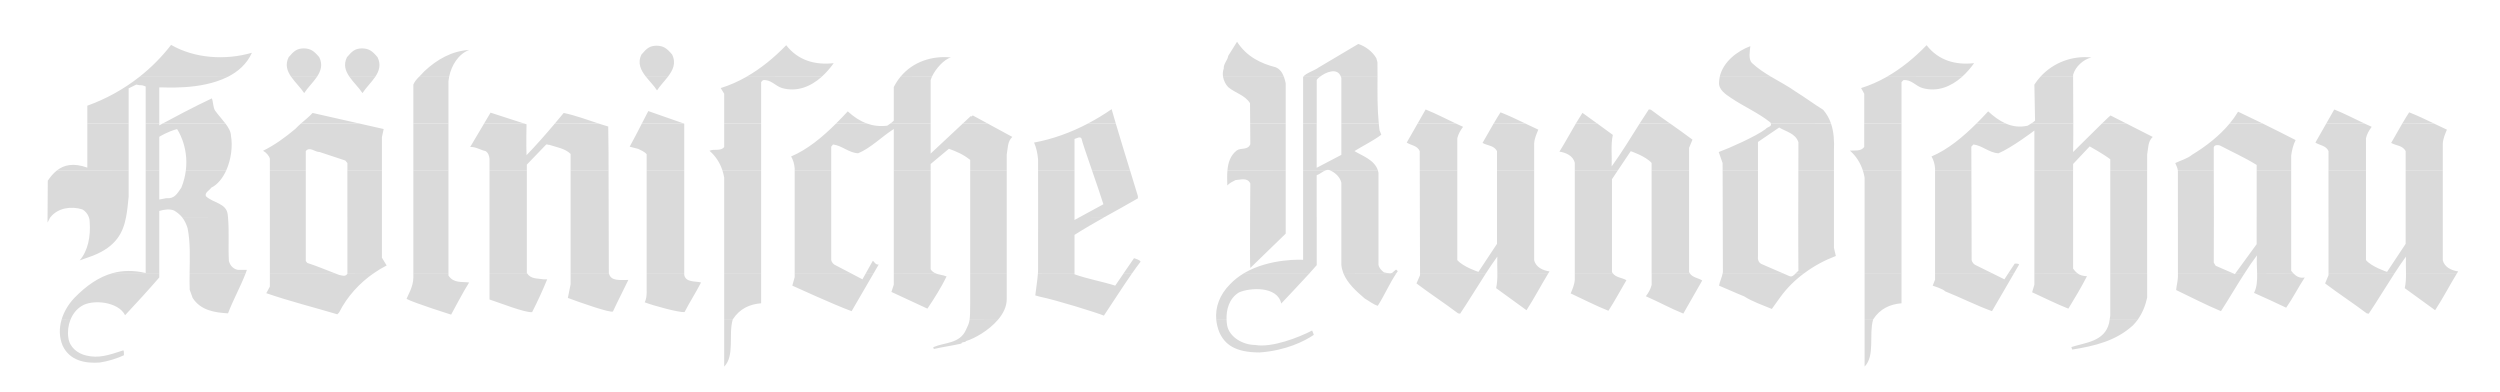 <svg width="223" height="35" viewBox="0 0 223 35" fill="none" xmlns="http://www.w3.org/2000/svg">
<g clip-path="url(#clip0_158_4970)">
<mask id="mask0_158_4970" style="mask-type:luminance" maskUnits="userSpaceOnUse" x="-27" y="-62" width="376" height="98">
<path d="M348.24 -61.464H-26.816V35.057H348.24V-61.464Z" fill="white"/>
</mask>
<g mask="url(#mask0_158_4970)">
<mask id="mask1_158_4970" style="mask-type:luminance" maskUnits="userSpaceOnUse" x="-689" y="-664" width="1038" height="734">
<path d="M348.243 -663.532H-688.104V69.313H348.243V-663.532Z" fill="white"/>
</mask>
<g mask="url(#mask1_158_4970)">
<mask id="mask2_158_4970" style="mask-type:luminance" maskUnits="userSpaceOnUse" x="-689" y="-664" width="1038" height="734">
<path d="M348.271 -663.611H-688.052V69.26H348.271V-663.611Z" fill="white"/>
</mask>
<g mask="url(#mask2_158_4970)">
<path fill-rule="evenodd" clip-rule="evenodd" d="M190.674 28.532C190.548 28.702 190.412 28.865 190.262 29.02C188.722 30.424 186.828 30.86 184.842 31.183L184.764 30.958C186.002 30.552 187.722 30.48 188.13 28.823L188.178 28.532H190.674ZM167.076 28.532C166.695 29.85 167.269 31.742 166.321 32.701V28.532H167.076ZM109.41 28.532C109.417 28.694 109.434 28.858 109.458 29.02C109.658 30.088 110.889 30.77 111.96 30.77C113.432 31.043 115.874 30.093 117.044 29.481C117.098 29.619 117.176 29.799 117.19 29.87C116.36 30.435 114.697 31.274 112.358 31.438C110.155 31.438 109.257 30.713 108.774 29.659C108.621 29.287 108.529 28.908 108.492 28.529L109.41 28.532ZM89.008 28.532C88.189 29.491 86.93 30.193 86.169 30.424C86.104 30.579 85.802 30.452 85.751 30.649C84.948 30.832 84.105 30.945 83.302 31.128C83.211 30.972 83.265 31.014 83.275 30.958C84.275 30.523 85.608 30.678 86.169 29.413C86.342 29.052 86.438 28.86 86.485 28.532H89.008ZM65.352 28.532C64.971 29.85 65.549 31.742 64.597 32.701V28.532H65.352ZM6.279 28.532C6.082 29.035 6.017 29.591 6.095 30.117C6.201 30.987 6.935 31.54 7.683 31.71C8.802 31.99 9.723 31.671 10.998 31.251C11.08 31.293 11.039 31.618 11.053 31.689C10.451 31.97 9.645 32.228 8.897 32.337C7.605 32.431 6.214 32.181 5.582 30.819C5.272 30.067 5.272 29.277 5.487 28.532H6.279Z" fill="#DADADA"/>
</g>
<mask id="mask3_158_4970" style="mask-type:luminance" maskUnits="userSpaceOnUse" x="-689" y="-664" width="1038" height="734">
<path d="M348.271 -663.611H-688.052V69.26H348.271V-663.611Z" fill="white"/>
</mask>
<g mask="url(#mask3_158_4970)">
<path fill-rule="evenodd" clip-rule="evenodd" d="M219.172 24.362C218.502 25.459 217.907 26.61 217.213 27.671C216.333 27.038 215.411 26.363 214.503 25.703C214.602 25.278 214.619 24.825 214.615 24.36L219.172 24.362ZM213.605 24.362C212.834 25.547 212.086 26.798 211.293 27.98L211.11 27.951C209.886 27.024 208.624 26.208 207.4 25.282L207.703 24.551V24.362H213.605ZM204.547 24.362C204.826 24.654 205.129 24.841 205.584 24.748C205.006 25.634 204.533 26.574 203.928 27.446C202.98 26.982 202.017 26.562 201.058 26.125C201.324 25.613 201.351 24.994 201.337 24.36L204.547 24.362ZM199.416 24.362L199.351 24.452L199.151 24.362H194.271V24.692C194.258 25.098 194.139 25.506 194.112 25.872C195.441 26.504 196.757 27.193 198.11 27.756C198.828 26.642 199.508 25.472 200.229 24.359L199.416 24.362ZM191.527 24.362V26.547C191.374 27.262 191.095 27.946 190.674 28.531L188.178 28.532L188.236 28.15V24.362H191.527ZM185.284 24.362C185.522 24.551 185.798 24.626 186.158 24.636C185.658 25.62 185.08 26.574 184.499 27.531C183.448 27.121 182.343 26.562 181.265 26.069L181.466 25.396V24.362H185.284ZM177.674 24.362L178.793 24.916L179.154 24.362H179.66L177.685 27.756C176.291 27.249 174.91 26.547 173.502 25.984C173.397 25.802 172.397 25.479 172.397 25.479L172.608 24.944V24.362H177.674ZM169.616 24.362V27.052C168.592 27.137 167.708 27.531 167.089 28.485C167.086 28.5 167.083 28.515 167.076 28.531L166.321 28.532V24.362H169.616ZM160.2 24.362C160.027 24.541 159.85 24.724 159.629 24.636L159 24.362H153.665C153.594 24.753 153.4 25.117 153.339 25.479C154.09 25.788 154.828 26.139 155.576 26.434C156.351 26.928 157.222 27.208 158.048 27.557L158.813 26.491C159.418 25.659 160.149 24.949 160.952 24.359L160.2 24.362ZM150.717 24.362C150.969 24.768 151.485 24.785 151.839 25.02L150.152 27.971C149.024 27.521 147.946 26.917 146.81 26.426C147.048 26.118 147.232 25.794 147.327 25.414V24.362H150.717ZM143.848 24.362C144.148 24.777 144.685 24.758 145.076 24.993C144.535 25.906 144.049 26.832 143.471 27.72C142.366 27.283 141.22 26.691 140.105 26.173C140.247 25.821 140.445 25.401 140.472 24.935V24.362H143.848ZM138.122 24.362C137.449 25.459 136.854 26.61 136.164 27.671C135.283 27.038 134.361 26.363 133.454 25.703C133.549 25.278 133.569 24.825 133.566 24.36L138.122 24.362ZM132.556 24.362C131.784 25.547 131.036 26.798 130.244 27.98L130.06 27.951C128.836 27.024 127.574 26.208 126.35 25.282L126.667 24.551V24.362H132.556ZM123.776 24.362C123.902 24.387 124.028 24.399 124.137 24.357L124.565 24.362C123.936 25.299 123.504 26.324 122.899 27.276C122.477 27.152 122.12 26.841 121.74 26.632C120.995 25.992 120.182 25.273 119.825 24.36L123.776 24.362ZM116.823 24.362C116.017 25.251 115.068 26.237 114.286 27.076C113.946 25.476 111.44 25.663 110.508 26.088C109.638 26.63 109.373 27.602 109.41 28.529L108.492 28.532C108.383 27.405 108.791 26.283 109.733 25.34C110.107 24.949 110.532 24.629 110.978 24.364L116.823 24.362ZM95.846 24.362V24.467C97.029 24.889 98.278 25.098 99.478 25.479L100.243 24.362H100.994C100.124 25.605 99.189 27.089 98.468 28.152C97.818 27.888 94.272 26.776 92.742 26.462L92.347 26.351C92.419 25.69 92.538 25.03 92.585 24.367L95.846 24.362ZM89.8 24.362V26.686C89.8 27.359 89.478 27.988 89.005 28.538L86.485 28.532C86.529 28.23 86.54 27.813 86.54 27.052V24.362H89.8ZM83.404 24.362C83.734 24.518 84.125 24.517 84.435 24.663C83.949 25.647 83.343 26.616 82.725 27.531C82.527 27.433 80.133 26.336 79.515 26.04L79.725 25.396V24.362H83.404ZM75.873 24.362L76.93 24.916L77.24 24.362H77.937L75.965 27.756C74.54 27.249 70.674 25.479 70.674 25.479L70.885 24.723V24.362H75.873ZM67.892 24.362V27.052C66.865 27.137 65.985 27.531 65.366 28.485C65.359 28.5 65.356 28.515 65.352 28.531L64.597 28.532V24.362H67.892ZM61.034 24.362V24.523C61.177 25.215 62.01 25.056 62.533 25.197C62.074 26.096 61.524 26.939 61.061 27.839C60.558 27.885 58.273 27.262 57.508 26.967C57.773 26.462 57.654 25.744 57.681 25.168V24.362H61.034ZM54.312 24.362C54.478 25.148 55.403 24.944 56.046 24.972C55.597 25.914 55.111 26.841 54.675 27.783C54.465 27.939 51.731 26.982 50.653 26.574L50.898 25.352V24.362H54.312ZM47.001 24.362C47.358 24.921 47.96 24.819 48.494 24.916H48.81C48.402 25.914 47.953 26.883 47.467 27.839C46.916 27.939 44.417 26.953 43.665 26.715V24.362H47.001ZM40.003 24.362V24.578C40.462 25.28 41.186 25.113 41.846 25.197C41.438 25.814 40.241 28.063 40.241 28.063C40.241 28.063 36.902 27.016 36.266 26.659C36.334 26.421 36.871 25.603 36.871 24.748V24.362H40.003ZM30.989 24.362V24.411C30.816 24.719 30.489 24.564 30.251 24.523C30.108 24.471 29.972 24.416 29.829 24.362H24.073V25.562L23.753 26.152C25.831 26.87 27.973 27.404 30.091 28.036L30.251 27.868C30.975 26.428 32.087 25.234 33.355 24.357L30.989 24.362ZM21.917 24.362C21.448 25.59 20.802 26.729 20.339 27.951C19.169 27.881 17.904 27.698 17.184 26.574L16.922 25.845C16.901 25.36 16.905 24.864 16.915 24.364L21.917 24.362ZM14.208 24.362V24.748C13.314 25.788 12.158 27.05 11.158 28.118C10.56 26.899 8.227 26.672 7.268 27.305C6.809 27.589 6.476 28.031 6.279 28.538L5.487 28.532C5.694 27.812 6.105 27.133 6.633 26.574C7.69 25.491 8.802 24.706 10.053 24.362H14.208Z" fill="#DADADA"/>
</g>
<mask id="mask4_158_4970" style="mask-type:luminance" maskUnits="userSpaceOnUse" x="-689" y="-664" width="1038" height="734">
<path d="M348.271 -663.611H-688.052V69.26H348.271V-663.611Z" fill="white"/>
</mask>
<g mask="url(#mask4_158_4970)">
<path fill-rule="evenodd" clip-rule="evenodd" d="M194.271 24.361V19.358H197.478C197.481 20.689 197.478 21.969 197.468 23.426L197.638 23.706L199.147 24.361H194.271ZM179.154 24.361L179.715 23.511C179.817 23.525 180.014 23.482 180.106 23.594L179.66 24.361H179.154ZM153.665 24.361C153.672 24.336 153.675 24.3 153.682 24.269L153.668 19.358H156.81V22.834C156.773 23.13 156.851 23.397 157.099 23.538L158.997 24.361H153.665ZM124.137 24.361C124.191 24.336 124.246 24.298 124.29 24.24L124.528 24.045L124.684 24.184C124.643 24.244 124.603 24.3 124.565 24.361H124.137ZM100.239 24.361L101.154 23.032C101.287 23.074 101.685 23.186 101.739 23.341C101.501 23.65 101.249 23.995 100.994 24.363L100.239 24.361ZM77.24 24.361L77.852 23.268C77.957 23.282 78.08 23.654 78.382 23.594L77.937 24.361H77.24ZM24.073 24.361V19.358H27.276V23.285L27.408 23.453C28.228 23.717 29.027 24.052 29.829 24.361H24.073ZM211.045 19.358V23.2C211.555 23.807 212.925 24.252 212.925 24.252L214.585 21.75V19.358H217.897V23.2C218.043 23.861 218.713 24.128 219.267 24.211C219.236 24.262 219.202 24.315 219.172 24.364L214.615 24.361C214.612 23.871 214.588 23.375 214.609 22.892C214.265 23.363 213.935 23.856 213.605 24.361H207.703V19.358H211.045ZM201.293 19.358V21.78L199.413 24.361H200.229C200.579 23.814 200.939 23.282 201.32 22.78C201.279 23.285 201.324 23.829 201.334 24.359L204.547 24.361C204.489 24.297 204.431 24.227 204.374 24.155V19.358H201.293ZM188.236 19.358H191.524V24.361H188.236V19.358ZM184.921 19.358V23.96C185.04 24.13 185.159 24.261 185.284 24.359L181.466 24.361V19.358H184.921ZM175.862 19.358L175.869 23.173C175.896 23.411 176.093 23.608 176.291 23.679L177.671 24.361H172.608V19.358H175.862ZM166.321 19.358H169.616V24.361H166.321V19.358ZM160.404 19.358C160.404 20.942 160.404 22.506 160.418 24.155C160.343 24.21 160.272 24.285 160.2 24.358L160.952 24.361C161.826 23.708 162.785 23.202 163.757 22.834L163.587 22.105V19.358H160.404ZM150.666 19.358V24.261C150.683 24.297 150.7 24.329 150.717 24.359L147.323 24.361V19.358H150.666ZM143.787 19.358V24.261C143.804 24.297 143.824 24.331 143.848 24.361H140.472V19.358H143.787ZM129.992 19.358V23.2C130.509 23.807 131.876 24.252 131.876 24.252L133.532 21.75V19.358H136.847V23.2C136.993 23.861 137.663 24.128 138.217 24.211C138.183 24.262 138.153 24.315 138.119 24.364L133.566 24.361C133.562 23.871 133.539 23.375 133.559 22.892C133.215 23.363 132.882 23.856 132.556 24.361H126.667L126.653 19.358H129.992ZM122.96 19.358V23.594C122.987 23.877 123.225 24.128 123.45 24.297C123.548 24.308 123.661 24.339 123.776 24.361H119.825C119.733 24.126 119.672 23.883 119.648 23.622V19.358H122.96ZM117.452 19.358V23.652C117.254 23.877 117.044 24.116 116.819 24.361H110.978C113.293 22.999 116.238 23.173 116.238 23.173V19.358H117.452ZM114.684 19.358V20.84L111.528 23.904C111.491 23.808 111.494 21.416 111.508 19.352L114.684 19.358ZM96.329 19.358L95.846 19.623V19.358H92.599L92.596 24.133C92.596 24.21 92.589 24.288 92.585 24.366L95.846 24.361V20.952C96.73 20.39 97.631 19.869 98.536 19.361L96.329 19.358ZM86.54 19.358H89.8V24.361H86.54V19.358ZM83.013 19.358V24.016C83.119 24.183 83.255 24.286 83.404 24.359L79.725 24.361V19.358H83.013ZM74.145 19.358V23.173C74.173 23.411 74.37 23.608 74.567 23.679L75.873 24.361H70.885V19.358H74.145ZM64.597 19.358H67.892V24.361H64.597V19.358ZM57.681 19.358H61.034V24.361H57.681V19.358ZM54.294 19.358L54.308 24.353C54.308 24.356 54.308 24.361 54.308 24.363L50.898 24.361V19.358H54.294ZM46.994 19.358V24.353C46.994 24.358 46.997 24.361 47.001 24.366L43.665 24.361V19.358H46.994ZM36.871 19.358H40.003V24.361H36.871V19.358ZM30.989 19.358V24.361H33.355C33.723 24.104 34.1 23.878 34.488 23.679L34.066 22.987V19.358H30.989ZM20.336 19.358C20.458 20.74 20.343 21.833 20.417 23.285C20.547 23.746 20.852 24.001 21.21 24.07H22.022C21.988 24.172 21.951 24.269 21.917 24.366L16.912 24.361C16.932 23.001 16.986 21.605 16.735 20.362C16.616 19.975 16.459 19.645 16.228 19.361L20.336 19.358ZM14.208 19.358V24.361H10.053C10.947 24.116 11.916 24.096 12.994 24.353V19.358H14.208ZM11.247 19.358C10.981 20.758 10.356 21.991 8.288 22.807L7.105 23.229C7.84 22.386 8.101 21.105 7.999 19.772C7.999 19.635 7.972 19.494 7.921 19.358H11.247ZM4.514 19.358C4.5 19.373 4.487 19.39 4.473 19.407L4.239 19.856L4.242 19.358H4.514Z" fill="#DADADA"/>
</g>
<mask id="mask5_158_4970" style="mask-type:luminance" maskUnits="userSpaceOnUse" x="-689" y="-664" width="1038" height="734">
<path d="M348.271 -663.611H-688.052V69.26H348.271V-663.611Z" fill="white"/>
</mask>
<g mask="url(#mask5_158_4970)">
<path fill-rule="evenodd" clip-rule="evenodd" d="M194.268 19.358V15.36C194.271 15.302 194.268 15.246 194.261 15.191L197.468 15.19C197.471 16.757 197.478 18.083 197.478 19.36L194.268 19.358ZM153.668 19.358L153.658 15.19H156.81V19.358H153.668ZM92.599 19.358V17.917L92.596 15.19H95.846V19.358H92.599ZM27.276 19.358H24.073V15.19H27.276V19.358ZM214.585 15.19H217.897V19.358H214.585V15.19ZM207.702 15.19H211.045V19.358H207.702V15.19ZM204.374 15.19H201.296V19.358H204.374V15.19ZM188.236 15.19H191.524V19.358H188.236V15.19ZM181.466 15.19H184.92V19.358H181.466V15.19ZM175.848 15.19L175.862 19.358H172.608V15.19H175.848ZM169.616 15.19V19.358H166.321V15.837C166.283 15.618 166.229 15.4 166.161 15.19H169.616ZM160.414 15.19C160.411 16.64 160.408 18.007 160.404 19.355L163.587 19.358V15.19H160.414ZM147.323 15.19H150.666V19.358H147.323V15.19ZM144.317 15.19L143.787 15.987V19.358H140.472V15.19H144.317ZM133.532 15.19H136.847V19.358H133.532V15.19ZM129.992 15.19V19.358H126.653L126.643 15.19H129.992ZM122.906 15.19C122.93 15.263 122.947 15.338 122.96 15.416V19.358H119.648V16.288C119.529 15.824 119.186 15.48 118.768 15.256C118.72 15.224 118.676 15.201 118.635 15.184L122.906 15.19ZM118.254 15.19C117.975 15.292 117.713 15.55 117.448 15.63V19.358H116.238V15.19H118.254ZM114.684 15.19V19.358H111.508C111.515 17.764 111.528 16.371 111.528 16.371C111.277 15.808 110.671 16.036 110.212 16.062C109.937 16.203 109.713 16.301 109.475 16.54C109.464 16.096 109.447 15.633 109.488 15.193L114.684 15.19ZM97.403 15.19C97.774 16.264 98.175 17.42 98.424 18.219L96.329 19.358H98.536C99.525 18.808 100.518 18.265 101.501 17.692V17.497C101.27 16.727 101.035 15.96 100.797 15.191L97.403 15.19ZM86.54 15.19H89.8V19.358H86.54V15.19ZM79.725 15.19H83.013V19.358H79.725V15.19ZM70.885 15.19H74.145V19.358H70.885V15.19ZM67.892 15.19V19.358H64.597V15.837C64.56 15.618 64.506 15.402 64.438 15.191L67.892 15.19ZM57.681 15.19H61.034V19.358H57.681V15.19ZM54.284 15.19L54.294 19.358H50.898V15.19H54.284ZM43.665 15.19H46.994V19.358H43.665V15.19ZM36.871 15.19H40.003V19.358H36.871V15.19ZM34.066 15.19H30.985V19.358H34.066V15.19ZM16.578 15.19C16.52 15.679 16.395 16.196 16.177 16.737C15.796 17.286 15.565 17.747 14.841 17.677L14.208 17.798V15.19H12.994V19.358H14.208V18.814C14.684 18.68 15.13 18.622 15.524 18.777C15.817 18.95 16.048 19.142 16.228 19.362L20.336 19.358C20.329 19.287 20.322 19.209 20.312 19.131C20.183 18.105 19.027 18.122 18.37 17.505C18.224 17.182 18.707 16.971 18.84 16.745C19.414 16.465 19.87 15.887 20.186 15.188L16.578 15.19ZM11.475 15.19V17.551C11.41 18.172 11.359 18.777 11.247 19.357L7.921 19.358C7.816 19.076 7.608 18.819 7.343 18.677C6.36 18.374 5.191 18.53 4.514 19.357L4.242 19.358L4.262 16.119C4.497 15.771 4.766 15.443 5.092 15.193L11.475 15.19Z" fill="#DADADA"/>
</g>
<mask id="mask6_158_4970" style="mask-type:luminance" maskUnits="userSpaceOnUse" x="-689" y="-664" width="1038" height="734">
<path d="M348.271 -663.611H-688.052V69.26H348.271V-663.611Z" fill="white"/>
</mask>
<g mask="url(#mask6_158_4970)">
<path fill-rule="evenodd" clip-rule="evenodd" d="M217.108 11.019C217.495 11.201 217.883 11.387 218.264 11.565C218.121 11.917 217.924 12.339 217.897 12.803V15.19H214.585V13.476C214.306 12.958 213.714 13 213.293 12.747C213.633 12.169 213.952 11.587 214.286 11.014L217.108 11.019ZM210.912 11.019C211.127 11.121 211.341 11.218 211.555 11.312C211.32 11.623 211.137 11.944 211.045 12.323V15.19H207.703V13.476C207.478 12.971 206.914 12.971 206.533 12.718L207.502 11.019H210.912ZM201.834 11.019C202.813 11.502 203.796 11.994 204.768 12.493C204.557 12.917 204.442 13.379 204.374 13.87V15.19H201.296V14.714C200.229 14.052 199.1 13.546 198.005 12.971C197.835 12.929 197.532 12.901 197.468 13.141C197.468 13.874 197.468 14.552 197.468 15.191L194.261 15.19C194.231 14.957 194.118 14.751 194.033 14.546C194.547 14.294 195.098 14.166 195.56 13.787C196.754 13.063 197.957 12.136 198.886 11.018L201.834 11.019ZM178.912 11.019C179.507 11.278 180.15 11.375 180.871 11.211C180.973 11.14 181.082 11.079 181.187 11.016L184.938 11.019C184.941 11.854 184.938 12.675 184.921 13.561C184.921 13.561 186.505 11.982 187.491 11.021L189.674 11.019L192.024 12.213C191.578 12.619 191.629 13.238 191.527 13.787V15.19H188.236V14.207C187.658 13.758 186.4 13.058 186.4 13.058L184.921 14.629V15.19H181.466V11.635C181.558 11.591 179.395 13.211 178.263 13.673C177.433 13.631 176.831 12.985 176.029 12.886L175.842 13.083L175.849 15.19H172.608V15.023C172.581 14.629 172.475 14.279 172.292 13.956C173.754 13.335 175.083 12.232 176.297 11.021L178.912 11.019ZM169.616 11.019V15.19H166.161C165.943 14.528 165.569 13.923 165.012 13.434C165.444 13.403 165.988 13.52 166.287 13.111V11.019H169.616ZM163.325 11.019C163.577 11.752 163.628 12.58 163.587 13.449V15.19H160.415C160.415 14.384 160.418 13.556 160.418 12.689C160.166 11.888 159.286 11.739 158.704 11.373L156.81 12.662V15.19H153.658L153.655 14.546L153.311 13.561C154.246 13.225 156.64 12.157 157.497 11.511C157.64 11.307 158.051 11.322 157.963 11.021L163.325 11.019ZM142.478 11.019C142.94 11.361 143.403 11.701 143.865 12.034C143.668 12.906 143.801 13.905 143.76 14.846C144.624 13.66 145.426 12.329 146.256 11.023L148.976 11.019C149.642 11.494 150.312 11.958 150.969 12.458L150.666 13.187V15.19H147.323V14.537C146.81 13.933 145.46 13.485 145.46 13.485L144.318 15.19H140.472V14.537C140.326 13.876 139.656 13.609 139.101 13.525C139.612 12.708 140.074 11.852 140.564 11.023L142.478 11.019ZM136.058 11.019C136.446 11.201 136.833 11.387 137.218 11.565C137.071 11.917 136.874 12.339 136.847 12.803V15.19H133.532V13.476C133.256 12.958 132.665 13 132.243 12.747C132.583 12.169 132.903 11.587 133.236 11.014L136.058 11.019ZM129.863 11.019C130.077 11.121 130.291 11.218 130.506 11.312C130.271 11.623 130.087 11.944 129.992 12.323V15.19H126.643L126.639 13.476C126.415 12.971 125.861 12.971 125.48 12.718L126.452 11.019H129.863ZM119.648 11.019V13.814L117.448 14.967V11.019H116.238V15.19H118.254C118.377 15.147 118.502 15.134 118.635 15.185L122.906 15.19C122.593 14.239 121.468 13.882 120.818 13.476C121.607 12.985 122.515 12.548 123.212 12.016L123.055 11.623C123.028 11.424 123.004 11.223 122.987 11.024L119.648 11.019ZM114.684 11.019V15.19H109.488C109.549 14.505 109.747 13.867 110.318 13.42C110.685 13.155 111.318 13.42 111.528 12.859L111.515 11.019H114.684ZM99.529 11.019C99.94 12.417 100.372 13.804 100.797 15.191L97.404 15.19C96.934 13.825 96.506 12.589 96.475 12.369C96.356 12.131 96.04 12.342 95.846 12.396V15.19H92.596V14.216C92.548 13.689 92.446 13.182 92.239 12.718C93.922 12.403 95.527 11.819 97.043 11.021L99.529 11.019ZM77.325 11.019C77.879 11.218 78.478 11.291 79.144 11.211C79.249 11.14 79.341 11.079 79.426 11.016L83.013 11.019V13.7L85.883 11.019H88.1L90.3 12.213C89.855 12.619 89.906 13.238 89.8 13.787V15.19H86.54V14.263C85.921 13.772 85.367 13.536 84.642 13.269L83.013 14.629V15.19H79.725V11.509C78.675 12.169 77.672 13.211 76.543 13.673C75.713 13.631 75.108 12.985 74.305 12.886L74.145 13.083V15.19H70.885V15.023C70.857 14.629 70.752 14.279 70.568 13.956C72.031 13.335 73.36 12.232 74.574 11.021L77.325 11.019ZM67.892 11.019V15.19H64.438C64.22 14.534 63.849 13.94 63.288 13.449C63.683 13.252 64.295 13.52 64.597 13.111V11.019H67.892ZM61 11.019L61.034 11.033V15.19H57.681V13.757C57.484 13.519 57.168 13.406 56.93 13.281L56.168 13.083C56.542 12.408 56.899 11.713 57.253 11.019H61ZM46.756 11.019L46.967 11.087C46.967 11.087 46.926 12.929 46.967 13.842C47.824 12.958 48.684 11.978 49.493 11.019H53.387C53.676 11.111 53.965 11.201 54.254 11.285L54.281 13.59L54.284 15.19H50.898V13.731C50.411 13.238 49.609 13.126 48.993 12.917C48.82 12.942 48.898 12.859 48.725 12.886L46.994 14.685V15.19H43.665V14.18C43.638 13.899 43.56 13.631 43.308 13.476C42.836 13.379 42.455 13.083 41.941 13.111L43.182 11.019H46.756ZM36.871 11.019H40.003V15.19H36.871V11.019ZM32.057 11.019L34.223 11.509L34.066 12.24V15.19H30.989V14.546L30.802 14.319L28.513 13.561C28.095 13.576 27.633 13.041 27.276 13.476V15.19H24.073V14.153C24.008 13.899 23.739 13.59 23.464 13.449C24.474 12.958 25.423 12.269 26.331 11.509C26.494 11.336 26.667 11.176 26.84 11.023L32.057 11.019ZM14.208 11.019V11.184C14.208 11.184 14.321 11.125 14.511 11.019H20.111C20.387 11.393 20.598 11.755 20.601 12.099C20.771 13.058 20.608 14.236 20.186 15.188L16.578 15.19C16.847 13.019 15.796 11.514 15.796 11.514C14.939 11.739 14.208 12.201 14.208 12.201V15.19H12.995V11.019H14.208ZM11.475 11.019V15.19H5.092C5.711 14.712 6.547 14.506 7.789 14.952V11.019H11.475Z" fill="#DADADA"/>
</g>
<mask id="mask7_158_4970" style="mask-type:luminance" maskUnits="userSpaceOnUse" x="-689" y="-664" width="1038" height="734">
<path d="M348.271 -663.611H-688.052V69.26H348.271V-663.611Z" fill="white"/>
</mask>
<g mask="url(#mask7_158_4970)">
<path fill-rule="evenodd" clip-rule="evenodd" d="M214.285 11.019C214.483 10.679 214.683 10.346 214.898 10.019C215.625 10.306 216.366 10.657 217.111 11.014L214.285 11.019ZM207.502 11.019L208.216 9.766C209.131 10.13 210.011 10.595 210.916 11.019H207.502ZM198.886 11.019C199.164 10.684 199.416 10.332 199.637 9.963C200.371 10.31 201.103 10.662 201.834 11.019H198.886ZM187.491 11.019C187.923 10.602 188.239 10.3 188.26 10.3L189.674 11.019H187.491ZM176.301 11.019C176.658 10.664 177.005 10.298 177.345 9.934C177.834 10.385 178.351 10.772 178.912 11.017L176.301 11.019ZM146.256 11.019C146.524 10.597 146.796 10.174 147.075 9.757L147.259 9.786C147.827 10.215 148.401 10.621 148.976 11.024L146.256 11.019ZM140.564 11.019C140.757 10.699 140.955 10.38 141.155 10.067C141.59 10.38 142.033 10.699 142.481 11.024L140.564 11.019ZM133.239 11.019C133.433 10.679 133.637 10.346 133.848 10.019C134.576 10.306 135.317 10.657 136.058 11.014L133.239 11.019ZM126.452 11.019L127.166 9.766C128.081 10.13 128.962 10.595 129.866 11.019H126.452ZM97.043 11.019C97.771 10.64 98.475 10.21 99.158 9.739C99.281 10.167 99.406 10.595 99.529 11.021L97.043 11.019ZM85.883 11.019L86.591 10.356C86.659 10.456 86.71 10.3 86.778 10.3L88.104 11.019H85.883ZM74.574 11.019C74.934 10.664 75.281 10.298 75.621 9.934C76.152 10.422 76.713 10.796 77.328 11.017L74.574 11.019ZM57.253 11.019C57.44 10.646 57.634 10.274 57.828 9.907L61 11.019H57.253ZM49.493 11.019C49.762 10.701 50.027 10.385 50.282 10.075C51.33 10.295 52.353 10.677 53.387 11.014L49.493 11.019ZM43.182 11.019L43.757 10.048L46.756 11.019H43.182ZM26.84 11.019C27.198 10.709 27.565 10.424 27.884 10.075L32.057 11.019H26.84ZM14.511 11.019C15.266 10.611 17.293 9.526 18.894 8.776C19.03 9.053 18.986 9.586 19.2 9.885C19.469 10.257 19.826 10.643 20.111 11.022L14.511 11.019ZM184.921 6.855C184.924 8.441 184.938 9.744 184.938 11.019H181.187C181.306 10.942 181.422 10.866 181.527 10.762L181.466 7.547C181.626 7.297 181.806 7.069 181.996 6.857L184.921 6.855ZM175.015 6.855C174.023 7.731 172.809 8.226 171.486 7.855C170.891 7.685 170.473 7.054 169.776 7.153L169.616 7.321V11.019H166.29V8.362L166.011 7.855C166.804 7.61 167.562 7.273 168.293 6.859L175.015 6.855ZM157.997 6.855C158.735 7.292 159.49 7.681 160.207 8.192C161.023 8.698 161.812 9.29 162.628 9.793C162.948 10.164 163.172 10.573 163.325 11.015L157.963 11.019C157.953 10.99 157.939 10.958 157.915 10.919C156.8 10.033 155.549 9.514 154.393 8.725C153.957 8.431 153.288 8.01 153.339 7.348C153.345 7.178 153.366 7.013 153.4 6.855H157.997ZM122.875 6.855C122.868 8.265 122.851 9.64 122.987 11.024L119.648 11.019V6.956C119.638 6.92 119.628 6.886 119.614 6.854L122.875 6.855ZM117.724 6.855C117.574 6.969 117.476 7.076 117.452 7.141V11.019H116.238V6.87C116.241 6.864 116.245 6.859 116.248 6.852L117.724 6.855ZM114.527 6.855C114.595 7.046 114.646 7.243 114.684 7.433V11.019H111.515L111.501 9.203C111.042 8.472 110.185 8.305 109.556 7.772C109.325 7.532 109.158 7.2 109.097 6.854L114.527 6.855ZM83.126 6.855C83.078 6.957 83.037 7.061 83.013 7.156V11.019H79.43C79.528 10.942 79.62 10.866 79.725 10.762V7.768C79.895 7.43 80.093 7.127 80.317 6.857L83.126 6.855ZM73.292 6.855C72.302 7.731 71.085 8.226 69.763 7.855C69.171 7.685 68.749 7.054 68.052 7.153L67.892 7.321V11.019H64.597V8.362L64.288 7.855C65.08 7.61 65.839 7.273 66.57 6.859L73.292 6.855ZM59.568 6.855C59.252 7.267 58.868 7.658 58.606 8.064C58.348 7.658 57.953 7.267 57.63 6.855H59.568ZM40.061 6.855C40.034 6.984 40.017 7.112 40.003 7.236V11.019H36.871V7.547C36.97 7.29 37.167 7.066 37.378 6.85L40.061 6.855ZM33.471 6.855C33.131 7.358 32.641 7.821 32.332 8.305C32.023 7.821 31.523 7.358 31.176 6.855H33.471ZM28.272 6.855C27.932 7.358 27.442 7.821 27.133 8.305C26.823 7.821 26.324 7.358 25.977 6.855H28.272ZM20.308 6.855C17.87 8.09 14.525 7.756 14.208 7.799V11.019H12.995V7.714C12.546 7.517 12.631 7.67 12.158 7.544L11.475 7.882V11.019H7.789V9.428C9.411 8.846 10.995 7.991 12.437 6.855H20.308Z" fill="#DADADA"/>
</g>
<mask id="mask8_158_4970" style="mask-type:luminance" maskUnits="userSpaceOnUse" x="-689" y="-664" width="1038" height="734">
<path d="M348.271 -663.611H-688.052V69.26H348.271V-663.611Z" fill="white"/>
</mask>
<g mask="url(#mask8_158_4970)">
<path fill-rule="evenodd" clip-rule="evenodd" d="M181.996 6.855C183.176 5.556 184.876 4.947 186.553 5.127C185.869 5.282 185.118 5.928 184.921 6.673C184.921 6.732 184.921 6.79 184.921 6.85L181.996 6.855ZM168.293 6.855C169.578 6.125 170.772 5.155 171.853 4.032C172.917 5.41 174.458 5.818 176.09 5.634C175.774 6.081 175.413 6.496 175.012 6.851L168.293 6.855ZM153.4 6.855C153.696 5.5 154.988 4.544 156.13 4.116C156.089 4.537 155.943 5.267 156.259 5.605C156.803 6.112 157.395 6.498 157.997 6.855H153.4ZM116.248 6.855C116.432 6.537 117.326 6.263 117.608 6.028L121.161 3.92C121.777 4.129 122.386 4.551 122.766 5.185L122.868 5.549C122.875 5.988 122.875 6.423 122.875 6.855H119.614C119.301 5.971 118.234 6.455 117.724 6.853L116.248 6.855ZM109.097 6.855C109.056 6.605 109.07 6.346 109.158 6.112C109.135 5.663 109.502 5.396 109.556 4.986L110.345 3.723C111.199 5.058 112.474 5.663 113.79 6C114.174 6.158 114.388 6.487 114.524 6.856L109.097 6.855ZM80.317 6.855C81.446 5.476 83.201 4.952 84.829 5.127C84.234 5.262 83.449 6.137 83.122 6.851L80.317 6.855ZM66.57 6.855C67.855 6.125 69.045 5.155 70.13 4.032C71.194 5.41 72.734 5.818 74.367 5.634C74.05 6.081 73.686 6.496 73.292 6.851L66.57 6.855ZM57.627 6.855C57.164 6.266 56.838 5.636 57.222 4.859C57.712 4.284 57.957 4.094 58.565 4.075C59.174 4.094 59.463 4.284 59.949 4.859C60.334 5.636 60.021 6.266 59.568 6.855H57.627ZM37.378 6.855C37.535 6.686 37.705 6.527 37.844 6.363C39.003 5.282 40.306 4.551 41.846 4.454C40.884 4.828 40.268 5.83 40.061 6.856L37.378 6.855ZM31.176 6.855C30.816 6.334 30.615 5.772 30.951 5.1C31.438 4.524 31.683 4.335 32.295 4.315C32.903 4.335 33.189 4.524 33.675 5.1C34.008 5.772 33.821 6.334 33.471 6.855H31.176ZM25.973 6.855C25.616 6.334 25.416 5.772 25.749 5.1C26.239 4.524 26.487 4.335 27.096 4.315C27.704 4.335 27.986 4.524 28.476 5.1C28.809 5.772 28.619 6.334 28.269 6.855H25.973ZM12.437 6.855C13.464 6.047 14.419 5.097 15.262 4.004C17.354 5.212 20.105 5.396 22.471 4.706C22.019 5.714 21.227 6.397 20.308 6.86L12.437 6.855Z" fill="#DADADA"/>
</g>
</g>
</g>
</g>
<defs>
<clipPath id="clip0_158_4970">
<rect width="222.407" height="34.819" fill="white" transform="translate(0.318 0.047)"/>
</clipPath>
</defs>
</svg>
